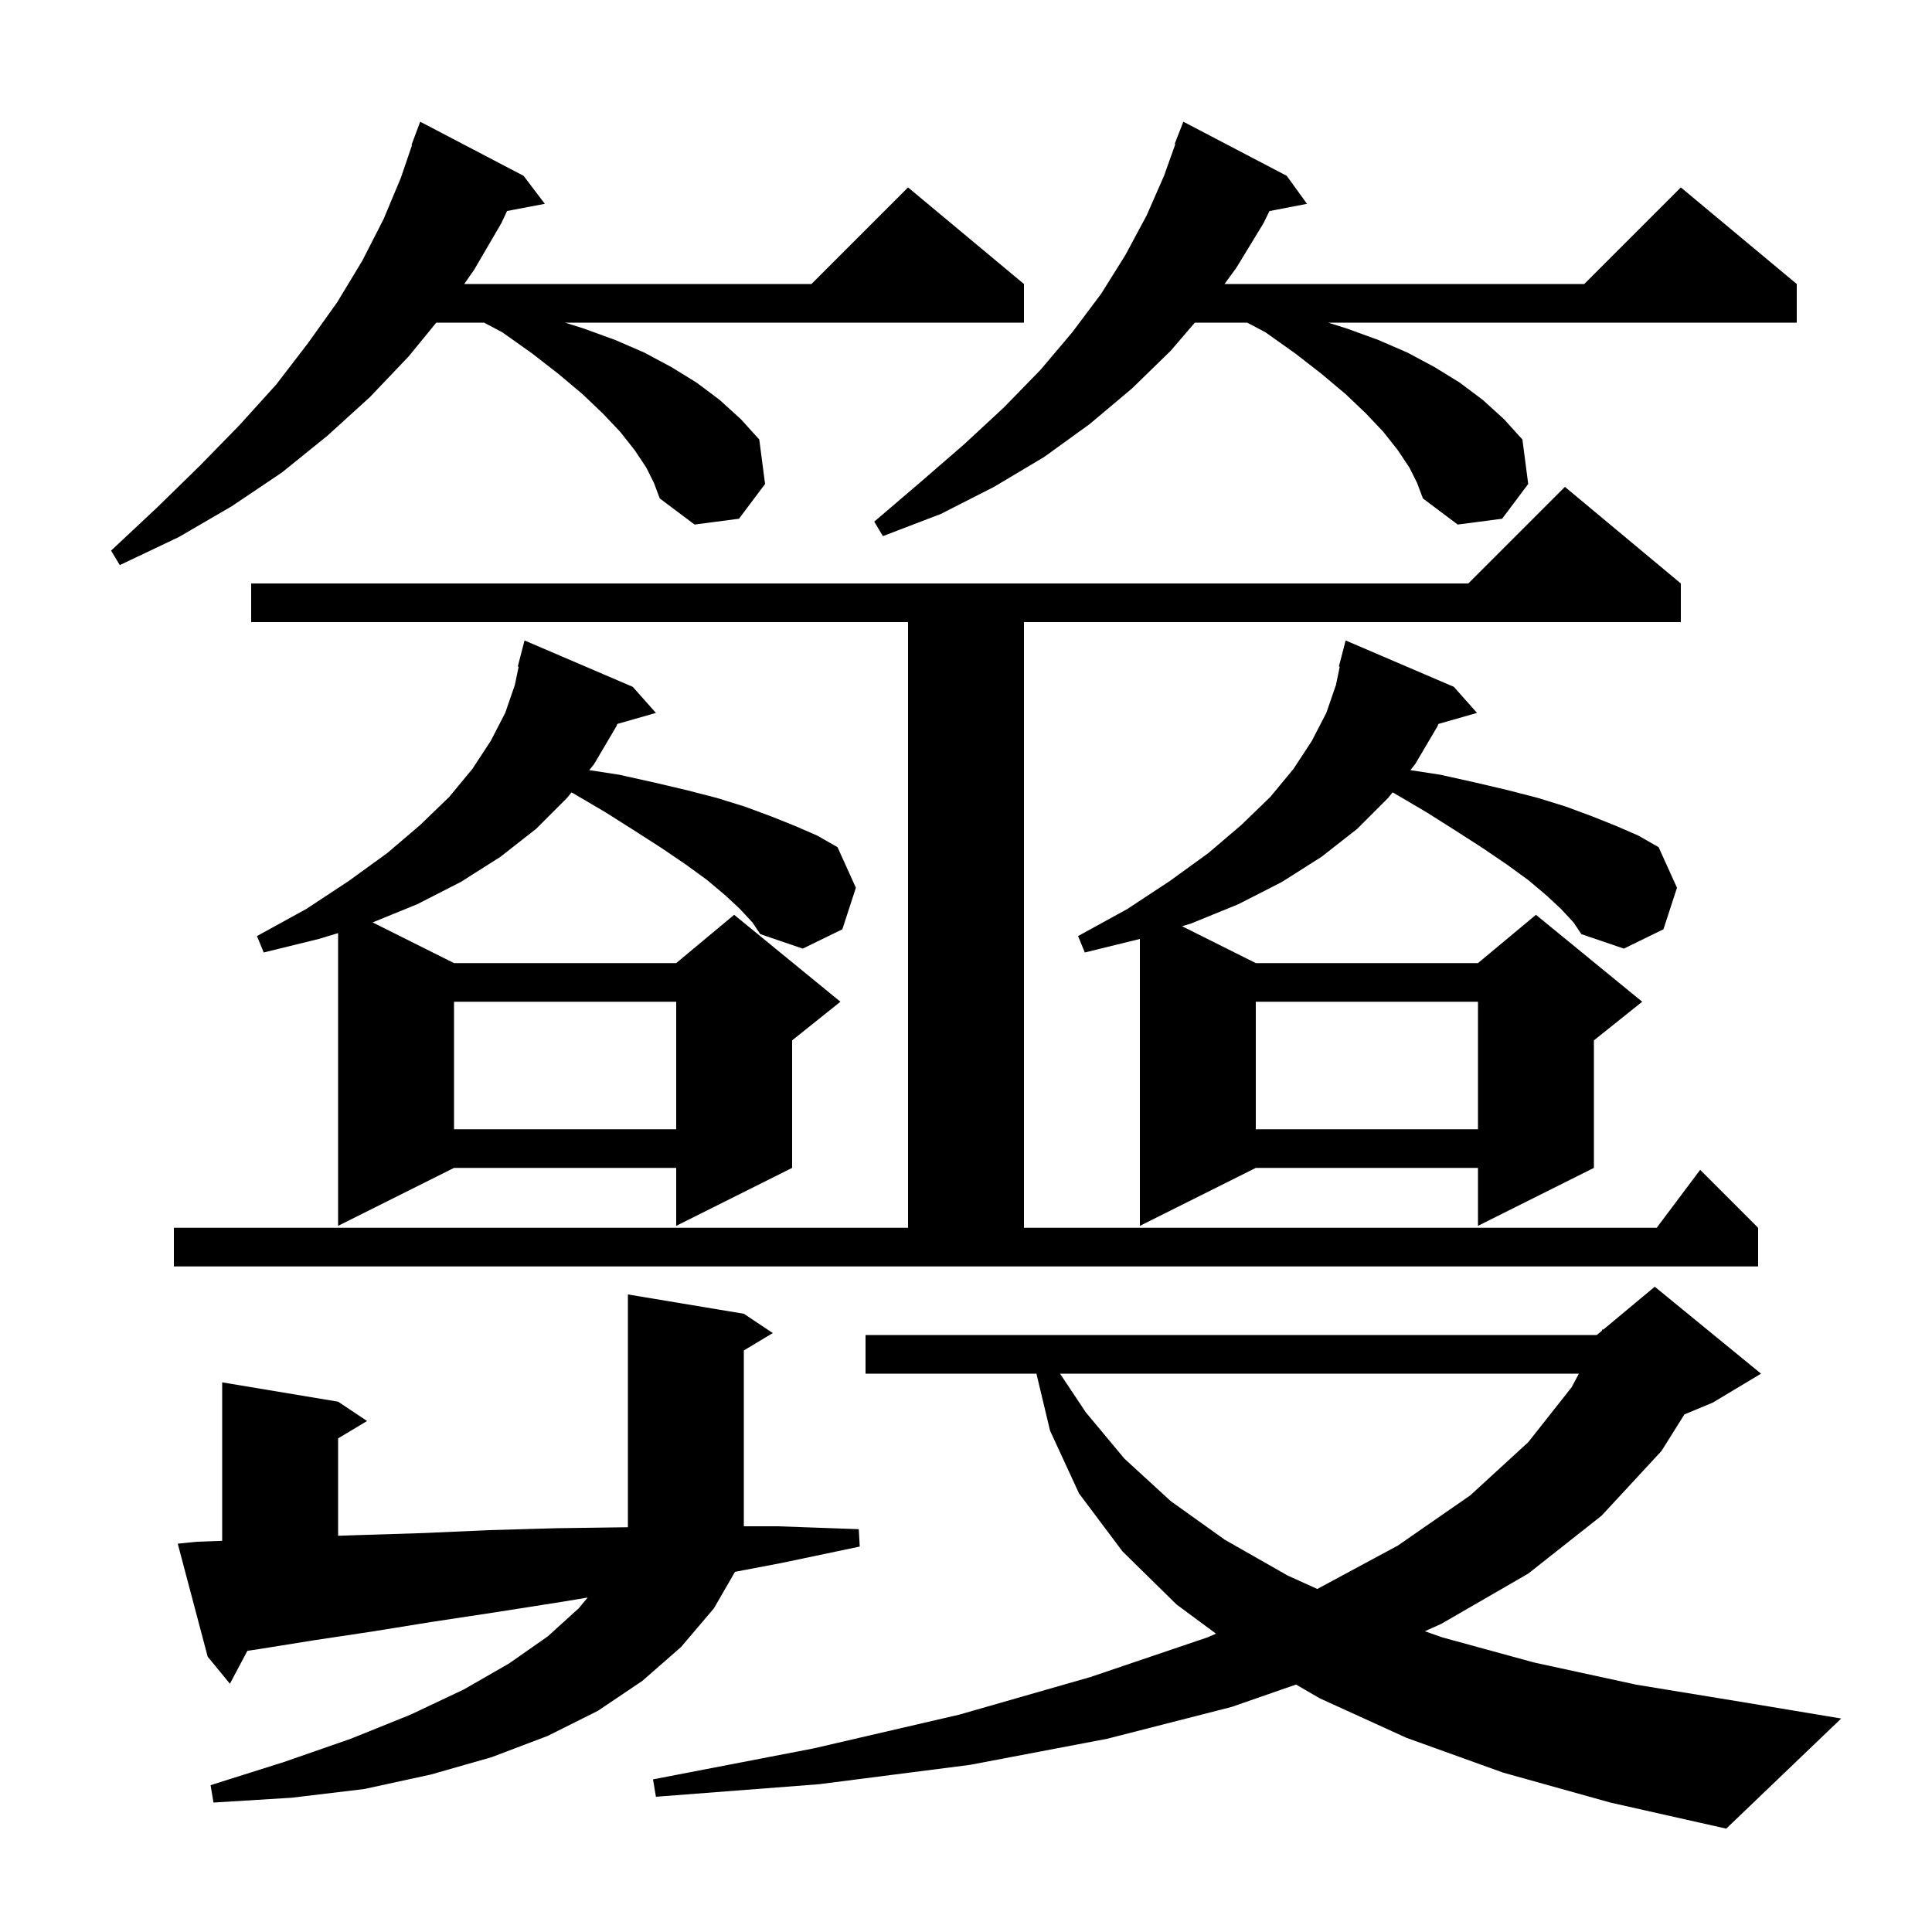 <svg xmlns="http://www.w3.org/2000/svg" xmlns:xlink="http://www.w3.org/1999/xlink" version="1.1" baseProfile="full" viewBox="0 0 200 200" width="200" height="200">
<g fill="black">
<path d="M 155.6 183.5 L 145.6 179.9 L 136.6 175.8 L 134.165 174.382 L 127.5 176.7 L 114.6 180.0 L 100.4 182.7 L 84.8 184.7 L 67.9 186.0 L 67.6 184.2 L 84.2 181.0 L 99.3 177.5 L 112.9 173.6 L 125.0 169.5 L 125.882 169.117 L 121.8 166.1 L 116.2 160.6 L 111.7 154.6 L 108.7 148.1 L 107.291 142.2 L 89.6 142.2 L 89.6 138.2 L 165.3 138.2 L 165.804 137.78 L 165.9 137.6 L 165.977 137.636 L 171.3 133.2 L 182.3 142.2 L 177.3 145.2 L 174.368 146.422 L 172.0 150.2 L 165.8 156.9 L 158.2 162.9 L 149.2 168.1 L 147.502 168.866 L 149.3 169.5 L 158.8 172.1 L 169.4 174.4 L 181.0 176.3 L 190.6 177.9 L 178.7 189.3 L 166.7 186.6 Z M 20.4 159.6 L 23.0 159.504 L 23.0 143.1 L 35.0 145.1 L 38.0 147.1 L 35.0 148.9 L 35.0 158.983 L 37.5 158.9 L 43.9 158.7 L 50.6 158.4 L 57.6 158.2 L 64.9 158.1 L 65.0 158.099 L 65.0 134.0 L 77.0 136.0 L 80.0 138.0 L 77.0 139.8 L 77.0 158.0 L 80.5 158.0 L 88.9 158.3 L 89.0 160.1 L 80.9 161.8 L 76.088 162.714 L 73.9 166.5 L 70.5 170.5 L 66.5 174.0 L 61.9 177.1 L 56.7 179.7 L 50.9 181.9 L 44.6 183.7 L 37.7 185.2 L 30.2 186.1 L 22.1 186.6 L 21.8 184.8 L 29.4 182.4 L 36.3 180.0 L 42.5 177.5 L 48.0 174.9 L 52.7 172.2 L 56.7 169.4 L 59.9 166.5 L 60.835 165.377 L 58.3 165.8 L 51.3 166.9 L 44.7 167.9 L 38.5 168.9 L 32.5 169.8 L 26.9 170.7 L 25.611 170.891 L 23.8 174.3 L 21.5 171.5 L 18.4 159.8 Z M 109.733 142.2 L 112.4 146.2 L 116.4 151.0 L 121.2 155.4 L 126.8 159.4 L 133.3 163.1 L 136.364 164.489 L 144.7 160.0 L 152.2 154.8 L 158.2 149.3 L 162.7 143.6 L 163.447 142.2 Z M 18.0 127.1 L 94.0 127.1 L 94.0 64.4 L 26.0 64.4 L 26.0 60.4 L 152.0 60.4 L 162.0 50.4 L 174.0 60.4 L 174.0 64.4 L 106.0 64.4 L 106.0 127.1 L 171.5 127.1 L 176.0 121.1 L 182.0 127.1 L 182.0 131.1 L 18.0 131.1 Z M 76.6 94.1 L 75.1 92.7 L 73.2 91.1 L 71.0 89.5 L 68.5 87.8 L 65.7 86.0 L 62.7 84.1 L 59.3 82.1 L 59.154 82.033 L 58.7 82.6 L 55.5 85.8 L 51.8 88.7 L 47.7 91.3 L 43.2 93.6 L 38.575 95.488 L 47.0 99.7 L 70.0 99.7 L 76.0 94.7 L 87.0 103.7 L 82.0 107.7 L 82.0 120.9 L 70.0 126.9 L 70.0 120.9 L 47.0 120.9 L 35.0 126.9 L 35.0 96.596 L 33.0 97.2 L 27.3 98.6 L 26.6 96.9 L 31.7 94.1 L 36.1 91.2 L 40.1 88.3 L 43.5 85.4 L 46.5 82.5 L 48.9 79.6 L 50.8 76.7 L 52.3 73.8 L 53.3 70.9 L 53.69 69.016 L 53.6 69.0 L 54.3 66.3 L 65.5 71.1 L 67.9 73.8 L 63.908 74.941 L 63.8 75.2 L 61.5 79.1 L 61.001 79.723 L 64.1 80.2 L 67.7 81.0 L 71.1 81.8 L 74.2 82.6 L 77.1 83.5 L 79.8 84.5 L 82.3 85.5 L 84.6 86.5 L 86.7 87.7 L 88.6 91.9 L 87.2 96.2 L 83.1 98.2 L 78.7 96.7 L 77.9 95.5 Z M 161.6 94.1 L 160.1 92.7 L 158.2 91.1 L 156.0 89.5 L 153.5 87.8 L 150.7 86.0 L 147.7 84.1 L 144.3 82.1 L 144.154 82.033 L 143.7 82.6 L 140.5 85.8 L 136.8 88.7 L 132.7 91.3 L 128.2 93.6 L 123.3 95.6 L 122.365 95.882 L 130.0 99.7 L 153.0 99.7 L 159.0 94.7 L 170.0 103.7 L 165.0 107.7 L 165.0 120.9 L 153.0 126.9 L 153.0 120.9 L 130.0 120.9 L 118.0 126.9 L 118.0 97.2 L 112.3 98.6 L 111.6 96.9 L 116.7 94.1 L 121.1 91.2 L 125.1 88.3 L 128.5 85.4 L 131.5 82.5 L 133.9 79.6 L 135.8 76.7 L 137.3 73.8 L 138.3 70.9 L 138.69 69.016 L 138.6 69.0 L 139.3 66.3 L 150.5 71.1 L 152.9 73.8 L 148.908 74.941 L 148.8 75.2 L 146.5 79.1 L 146.001 79.723 L 149.1 80.2 L 152.7 81.0 L 156.1 81.8 L 159.2 82.6 L 162.1 83.5 L 164.8 84.5 L 167.3 85.5 L 169.6 86.5 L 171.7 87.7 L 173.6 91.9 L 172.2 96.2 L 168.1 98.2 L 163.7 96.7 L 162.9 95.5 Z M 130.0 103.7 L 130.0 116.9 L 153.0 116.9 L 153.0 103.7 Z M 47.0 103.7 L 47.0 116.9 L 70.0 116.9 L 70.0 103.7 Z M 66.9 48.4 L 65.7 46.6 L 64.2 44.7 L 62.4 42.8 L 60.3 40.8 L 57.8 38.7 L 55.1 36.6 L 52.0 34.4 L 50.111 33.4 L 45.164 33.4 L 42.3 36.9 L 38.3 41.1 L 33.9 45.1 L 29.2 48.9 L 24.0 52.4 L 18.5 55.6 L 12.4 58.5 L 11.5 57.0 L 16.3 52.5 L 20.7 48.2 L 24.8 44.0 L 28.6 39.8 L 31.9 35.5 L 34.9 31.3 L 37.5 27.0 L 39.7 22.7 L 41.5 18.4 L 42.654 15.015 L 42.6 15.0 L 43.5 12.6 L 54.2 18.2 L 56.4 21.1 L 52.491 21.841 L 51.9 23.1 L 49.1 27.9 L 48.057 29.4 L 84.0 29.4 L 94.0 19.4 L 106.0 29.4 L 106.0 33.4 L 58.491 33.4 L 60.4 34.0 L 63.7 35.2 L 66.7 36.5 L 69.5 38.0 L 72.1 39.6 L 74.5 41.4 L 76.7 43.4 L 78.6 45.5 L 79.2 50.1 L 76.5 53.7 L 71.9 54.3 L 68.3 51.6 L 67.7 50.0 Z M 145.9 48.4 L 144.7 46.6 L 143.2 44.7 L 141.4 42.8 L 139.3 40.8 L 136.8 38.7 L 134.1 36.6 L 131.0 34.4 L 129.111 33.4 L 123.686 33.4 L 121.2 36.3 L 117.2 40.2 L 112.8 43.9 L 108.1 47.3 L 102.9 50.4 L 97.4 53.2 L 91.4 55.5 L 90.5 54.0 L 95.3 49.9 L 99.8 46.0 L 103.9 42.2 L 107.7 38.3 L 111.0 34.4 L 114.0 30.4 L 116.5 26.4 L 118.7 22.3 L 120.5 18.2 L 121.671 14.92 L 121.6 14.9 L 122.5 12.6 L 133.2 18.2 L 135.3 21.1 L 131.412 21.85 L 130.8 23.1 L 128.0 27.7 L 126.764 29.4 L 164.0 29.4 L 174.0 19.4 L 186.0 29.4 L 186.0 33.4 L 137.491 33.4 L 139.4 34.0 L 142.7 35.2 L 145.7 36.5 L 148.5 38.0 L 151.1 39.6 L 153.5 41.4 L 155.7 43.4 L 157.6 45.5 L 158.2 50.1 L 155.5 53.7 L 150.9 54.3 L 147.3 51.6 L 146.7 50.0 Z " />
</g>
</svg>
